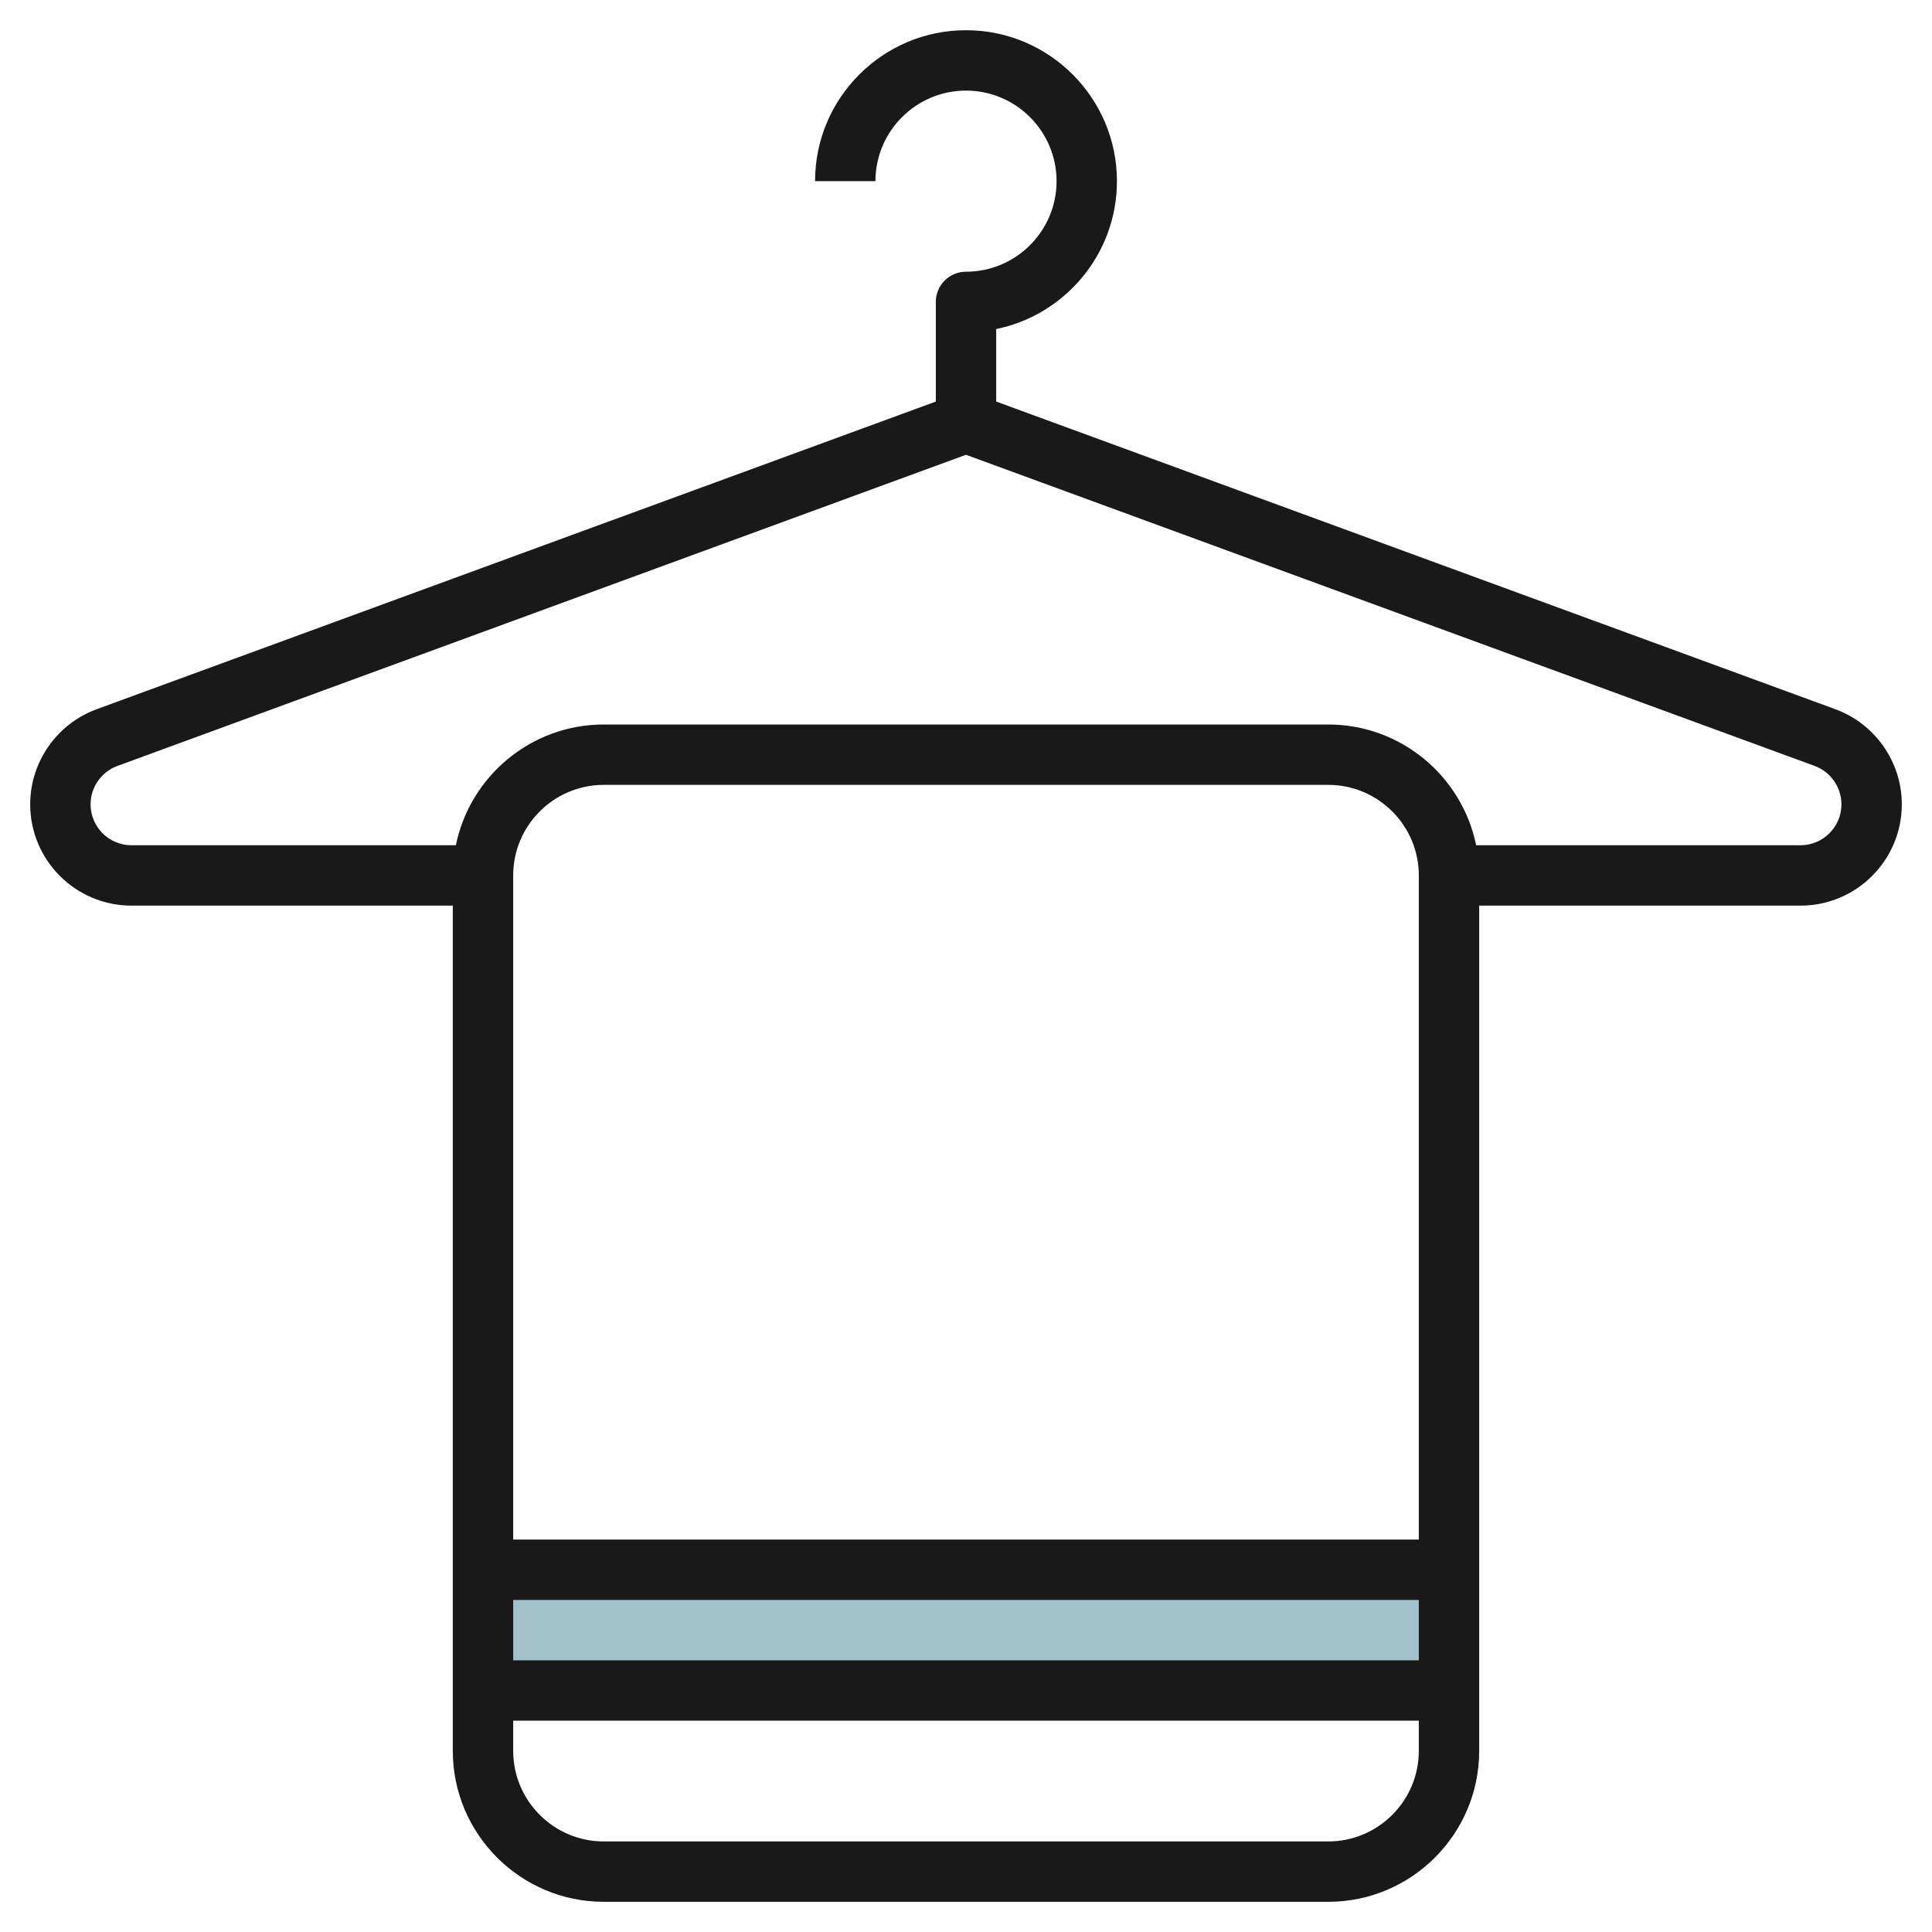 <svg id="Layer_3" enable-background="new 0 0 64 64" height="512" viewBox="0 0 64 64" width="512" xmlns="http://www.w3.org/2000/svg"><g><path d="m16 52h32v4h-32z" fill="#a3c1ca"/><path d="m60.801 23.495-27.801-10.193v-2.402c2.279-.465 4-2.484 4-4.899 0-2.757-2.243-5-5-5s-5 2.243-5 5h2c0-1.654 1.346-3 3-3s3 1.346 3 3-1.346 3-3 3c-.553 0-1 .447-1 1v3.302l-27.801 10.192c-1.315.483-2.199 1.748-2.199 3.15 0 1.85 1.505 3.355 3.355 3.355h10.645v28c0 2.757 2.243 5 5 5h24c2.757 0 5-2.243 5-5v-28h10.645c1.85 0 3.355-1.505 3.355-3.355 0-1.402-.884-2.667-2.199-3.15zm-13.801 27.505h-30v-22c0-1.654 1.346-3 3-3h24c1.654 0 3 1.346 3 3zm-30 2h30v2h-30zm27 8h-24c-1.654 0-3-1.346-3-3v-1h30v1c0 1.654-1.346 3-3 3zm15.645-33h-10.746c-.465-2.279-2.484-4-4.899-4h-24c-2.414 0-4.434 1.721-4.899 4h-10.746c-.747 0-1.355-.608-1.355-1.355 0-.566.357-1.077.889-1.272l28.111-10.308 28.111 10.307c.532.195.889.706.889 1.273 0 .747-.608 1.355-1.355 1.355z" fill="#191919"/></g></svg>